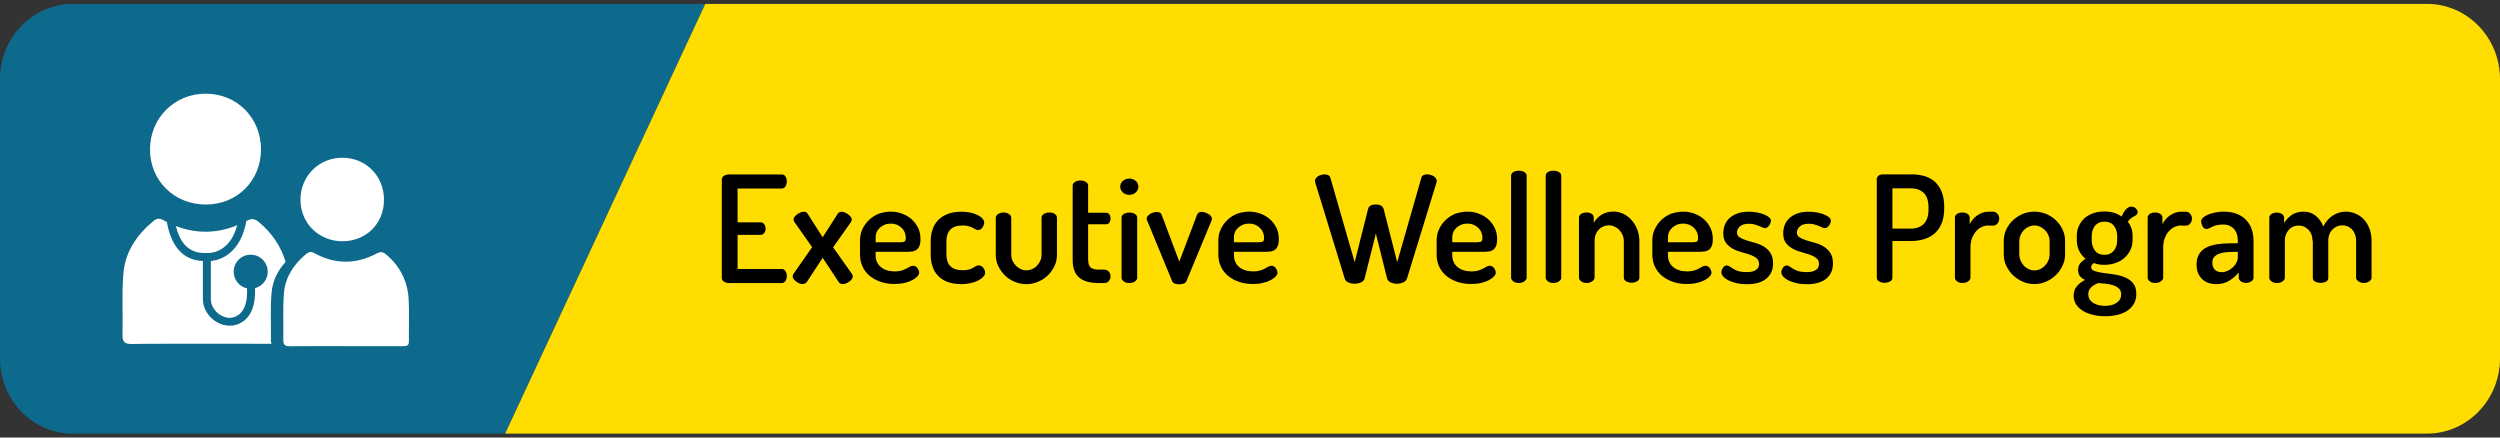 <?xml version="1.0" encoding="utf-8"?>
<!-- Generator: Adobe Illustrator 24.3.0, SVG Export Plug-In . SVG Version: 6.00 Build 0)  -->
<svg version="1.1" id="Layer_1" xmlns="http://www.w3.org/2000/svg" xmlns:xlink="http://www.w3.org/1999/xlink" x="0px" y="0px"
	 viewBox="0 0 320 56" style="enable-background:new 0 0 320 56;" xml:space="preserve">
<rect x="0" y="0" width="320" height="56" fill="#333333" stroke="none"/>
<style type="text/css">
	.st0{fill:#0D6A8D;}
	.st1{fill:#FFDD00;}
	.st2{fill:#FFFFFF;}
</style>
<g>
	<path class="st0" d="M9.33,0.5C4.17,0.5,0,4.82,0,10.12v35.77c0,5.3,4.17,9.62,9.33,9.62h55.33l25.62-55H9.33z"/>
	<path class="st1" d="M310.67,0.5H90.28l-25.62,55h246.01c5.14,0,9.33-4.32,9.33-9.62V10.12C320,4.82,315.81,0.5,310.67,0.5z"/>
</g>
<g>
	<path d="M94.41,28.46h2.93c0.22,0,0.38,0.08,0.49,0.25S98,29.06,98,29.28c0,0.18-0.05,0.35-0.16,0.52
		c-0.11,0.17-0.28,0.26-0.5,0.26h-2.93v4.37h5.64c0.22,0,0.38,0.09,0.49,0.27c0.11,0.18,0.17,0.39,0.17,0.65
		c0,0.21-0.05,0.42-0.16,0.6c-0.11,0.18-0.28,0.28-0.5,0.28h-6.76c-0.22,0-0.42-0.06-0.61-0.17c-0.19-0.11-0.29-0.28-0.29-0.49
		V22.99c0-0.22,0.1-0.38,0.29-0.49c0.19-0.11,0.39-0.17,0.61-0.17h6.76c0.23,0,0.4,0.09,0.5,0.28c0.11,0.18,0.16,0.38,0.16,0.6
		c0,0.25-0.06,0.47-0.17,0.65c-0.11,0.18-0.28,0.27-0.49,0.27h-5.64V28.46z"/>
	<path d="M101.46,35.38c0-0.13,0.04-0.25,0.13-0.36l2.36-3.38l-2.24-3.19c-0.03-0.04-0.05-0.09-0.09-0.15
		c-0.03-0.06-0.05-0.13-0.05-0.19c0-0.11,0.04-0.23,0.13-0.35c0.09-0.12,0.2-0.23,0.32-0.32c0.13-0.09,0.27-0.17,0.42-0.24
		c0.15-0.06,0.3-0.1,0.44-0.1c0.06,0,0.14,0.01,0.24,0.04s0.17,0.09,0.24,0.19l1.94,3.04l1.94-3.02c0.06-0.1,0.14-0.17,0.24-0.2
		c0.09-0.03,0.18-0.05,0.26-0.05c0.11,0,0.25,0.03,0.4,0.1c0.15,0.06,0.29,0.14,0.43,0.24c0.13,0.1,0.24,0.2,0.33,0.32
		c0.09,0.12,0.13,0.24,0.13,0.35c0,0.1-0.04,0.22-0.13,0.34l-2.26,3.21l2.38,3.36c0.03,0.04,0.05,0.09,0.09,0.16
		c0.03,0.07,0.05,0.14,0.05,0.2c0,0.11-0.04,0.23-0.12,0.34c-0.08,0.11-0.19,0.22-0.31,0.31c-0.13,0.09-0.27,0.17-0.42,0.24
		c-0.15,0.06-0.29,0.09-0.42,0.09c-0.09,0-0.18-0.02-0.28-0.05c-0.09-0.03-0.17-0.09-0.24-0.18L105.3,33l-2.05,3.13
		c-0.06,0.08-0.15,0.13-0.25,0.17c-0.1,0.04-0.2,0.06-0.29,0.06c-0.11,0-0.24-0.03-0.38-0.08c-0.14-0.06-0.28-0.13-0.41-0.23
		c-0.13-0.09-0.24-0.2-0.33-0.32C101.51,35.61,101.46,35.49,101.46,35.38z"/>
	<path d="M114.04,27.09c0.51,0,0.99,0.09,1.44,0.26c0.46,0.17,0.86,0.41,1.21,0.72c0.35,0.31,0.62,0.68,0.83,1.11s0.3,0.91,0.3,1.42
		c0,0.39-0.05,0.7-0.15,0.92c-0.1,0.22-0.23,0.38-0.39,0.48c-0.16,0.1-0.34,0.17-0.55,0.19c-0.21,0.03-0.42,0.04-0.64,0.04h-4.01
		v0.44c0,0.65,0.23,1.15,0.68,1.52c0.46,0.37,1.05,0.55,1.79,0.55c0.34,0,0.63-0.04,0.86-0.11c0.23-0.08,0.44-0.16,0.61-0.25
		s0.32-0.17,0.46-0.25c0.13-0.08,0.26-0.11,0.39-0.11c0.24,0,0.43,0.1,0.57,0.31c0.14,0.21,0.21,0.4,0.21,0.58
		c0,0.14-0.07,0.29-0.22,0.46c-0.15,0.17-0.36,0.33-0.64,0.48c-0.28,0.15-0.61,0.27-1,0.36c-0.39,0.1-0.82,0.14-1.3,0.14
		c-0.65,0-1.24-0.09-1.78-0.28c-0.54-0.18-1-0.44-1.4-0.77c-0.39-0.33-0.7-0.72-0.91-1.19c-0.22-0.46-0.32-0.98-0.32-1.55v-1.81
		c0-0.49,0.1-0.97,0.31-1.42c0.21-0.45,0.49-0.84,0.85-1.18s0.77-0.6,1.25-0.8C112.98,27.19,113.49,27.09,114.04,27.09z
		 M115.24,31.01c0.28,0,0.47-0.04,0.56-0.11c0.09-0.08,0.14-0.23,0.14-0.46c0-0.51-0.18-0.94-0.55-1.29
		c-0.37-0.35-0.82-0.53-1.37-0.53c-0.27,0-0.52,0.04-0.75,0.13c-0.23,0.09-0.44,0.21-0.62,0.37c-0.18,0.16-0.32,0.34-0.42,0.56
		c-0.1,0.22-0.15,0.46-0.15,0.72v0.61H115.24z"/>
	<path d="M123.08,36.37c-0.68,0-1.28-0.09-1.78-0.28c-0.5-0.19-0.91-0.45-1.23-0.79c-0.32-0.33-0.56-0.73-0.71-1.2
		c-0.15-0.46-0.23-0.97-0.23-1.51v-1.71c0-0.53,0.08-1.03,0.23-1.49c0.15-0.46,0.39-0.86,0.71-1.2c0.32-0.34,0.73-0.6,1.23-0.8
		c0.49-0.2,1.08-0.29,1.77-0.29c0.43,0,0.82,0.04,1.18,0.12c0.35,0.08,0.66,0.19,0.92,0.32c0.26,0.13,0.46,0.28,0.6,0.45
		c0.14,0.17,0.21,0.33,0.21,0.49c0,0.19-0.07,0.4-0.22,0.63c-0.15,0.23-0.34,0.34-0.58,0.34c-0.1,0-0.2-0.03-0.3-0.09
		c-0.1-0.06-0.23-0.13-0.37-0.2s-0.32-0.14-0.52-0.2c-0.2-0.06-0.46-0.1-0.76-0.1c-0.72,0-1.25,0.18-1.59,0.53
		c-0.34,0.35-0.5,0.85-0.5,1.48v1.71c0,0.63,0.17,1.13,0.5,1.48c0.34,0.36,0.87,0.53,1.61,0.53c0.32,0,0.58-0.03,0.78-0.09
		s0.38-0.14,0.52-0.22s0.27-0.16,0.37-0.22c0.1-0.06,0.21-0.09,0.32-0.09c0.27,0,0.48,0.11,0.63,0.32c0.15,0.21,0.23,0.42,0.23,0.63
		c0,0.16-0.08,0.33-0.23,0.5s-0.36,0.33-0.63,0.47c-0.27,0.14-0.58,0.25-0.95,0.34C123.91,36.32,123.51,36.37,123.08,36.37z"/>
	<path d="M131.39,36.37c-0.53,0-1.04-0.1-1.52-0.3s-0.9-0.48-1.25-0.83s-0.64-0.75-0.85-1.2c-0.21-0.45-0.31-0.92-0.31-1.42v-4.75
		c0-0.18,0.1-0.33,0.29-0.47c0.2-0.13,0.43-0.2,0.71-0.2c0.27,0,0.5,0.07,0.69,0.2c0.2,0.13,0.29,0.29,0.29,0.47v4.75
		c0,0.25,0.05,0.5,0.15,0.73c0.1,0.23,0.24,0.44,0.42,0.63c0.18,0.18,0.38,0.33,0.62,0.45s0.48,0.17,0.75,0.17
		c0.27,0,0.52-0.06,0.76-0.17c0.24-0.11,0.45-0.26,0.62-0.45s0.31-0.39,0.41-0.63c0.1-0.23,0.15-0.48,0.15-0.73v-4.77
		c0-0.18,0.1-0.33,0.29-0.46c0.2-0.13,0.43-0.19,0.71-0.19c0.29,0,0.53,0.06,0.7,0.19s0.27,0.28,0.27,0.46v4.77
		c0,0.49-0.1,0.97-0.31,1.42s-0.49,0.85-0.85,1.2c-0.36,0.34-0.77,0.62-1.25,0.82C132.42,36.26,131.92,36.37,131.39,36.37z"/>
	<path d="M139.29,33.25c0,0.46,0.1,0.78,0.29,0.97c0.2,0.19,0.54,0.29,1.04,0.29h0.67c0.29,0,0.51,0.09,0.65,0.27
		c0.14,0.18,0.21,0.37,0.21,0.59c0,0.22-0.07,0.41-0.21,0.59c-0.14,0.18-0.35,0.27-0.65,0.27h-0.67c-1.09,0-1.92-0.23-2.48-0.7
		s-0.84-1.22-0.84-2.26v-9.52c0-0.19,0.1-0.35,0.31-0.47c0.21-0.12,0.43-0.18,0.67-0.18c0.25,0,0.48,0.06,0.69,0.18
		c0.21,0.12,0.31,0.28,0.31,0.47v3.48h2.32c0.18,0,0.31,0.08,0.41,0.23c0.1,0.15,0.14,0.32,0.14,0.51s-0.05,0.36-0.14,0.51
		c-0.09,0.15-0.23,0.23-0.41,0.23h-2.32V33.25z"/>
	<path d="M144.55,22.86c0.33,0,0.6,0.1,0.83,0.3c0.22,0.2,0.33,0.45,0.33,0.74c0,0.28-0.11,0.52-0.33,0.73s-0.5,0.31-0.83,0.31
		c-0.33,0-0.61-0.1-0.83-0.31s-0.33-0.45-0.33-0.73c0-0.29,0.11-0.54,0.33-0.74C143.95,22.96,144.22,22.86,144.55,22.86z
		 M144.55,27.21c0.29,0,0.53,0.06,0.72,0.18c0.19,0.12,0.29,0.28,0.29,0.47v7.7c0,0.17-0.09,0.32-0.29,0.46
		c-0.19,0.14-0.43,0.21-0.72,0.21c-0.29,0-0.53-0.07-0.71-0.21s-0.28-0.29-0.28-0.46v-7.7c0-0.19,0.09-0.35,0.28-0.47
		C144.02,27.27,144.26,27.21,144.55,27.21z"/>
	<path d="M146.87,28.31c-0.03-0.04-0.05-0.09-0.07-0.15c-0.02-0.06-0.03-0.12-0.03-0.17c0-0.11,0.04-0.22,0.13-0.33
		c0.09-0.11,0.2-0.2,0.32-0.28s0.27-0.14,0.42-0.18c0.15-0.04,0.3-0.07,0.44-0.07c0.14,0,0.26,0.03,0.37,0.08s0.19,0.15,0.24,0.28
		l2.26,6l2.26-5.97c0.09-0.27,0.29-0.4,0.61-0.4c0.1,0,0.23,0.02,0.38,0.07c0.15,0.04,0.3,0.1,0.44,0.18
		c0.14,0.08,0.26,0.17,0.35,0.28c0.09,0.11,0.14,0.22,0.14,0.33c0,0.09-0.03,0.2-0.08,0.32l-3.19,7.7c-0.06,0.14-0.18,0.24-0.35,0.3
		s-0.36,0.09-0.56,0.09c-0.21,0-0.41-0.03-0.57-0.09c-0.17-0.06-0.28-0.16-0.34-0.3L146.87,28.31z"/>
	<path d="M159.91,27.09c0.51,0,0.99,0.09,1.44,0.26c0.46,0.17,0.86,0.41,1.21,0.72c0.35,0.31,0.62,0.68,0.83,1.11s0.3,0.91,0.3,1.42
		c0,0.39-0.05,0.7-0.15,0.92c-0.1,0.22-0.23,0.38-0.39,0.48s-0.34,0.17-0.55,0.19s-0.42,0.04-0.64,0.04h-4.01v0.44
		c0,0.65,0.23,1.15,0.68,1.52c0.46,0.37,1.05,0.55,1.79,0.55c0.34,0,0.63-0.04,0.86-0.11s0.44-0.16,0.61-0.25s0.32-0.17,0.46-0.25
		s0.26-0.11,0.39-0.11c0.24,0,0.43,0.1,0.57,0.31s0.21,0.4,0.21,0.58c0,0.14-0.07,0.29-0.22,0.46c-0.15,0.17-0.36,0.33-0.64,0.48
		c-0.28,0.15-0.61,0.27-1,0.36c-0.39,0.1-0.82,0.14-1.3,0.14c-0.65,0-1.24-0.09-1.78-0.28c-0.54-0.18-1-0.44-1.4-0.77
		c-0.39-0.33-0.7-0.72-0.91-1.19c-0.22-0.46-0.32-0.98-0.32-1.55v-1.81c0-0.49,0.1-0.97,0.31-1.42c0.21-0.45,0.49-0.84,0.85-1.18
		c0.35-0.34,0.77-0.6,1.25-0.8C158.85,27.19,159.36,27.09,159.91,27.09z M161.1,31.01c0.28,0,0.47-0.04,0.56-0.11
		c0.1-0.08,0.14-0.23,0.14-0.46c0-0.51-0.18-0.94-0.55-1.29s-0.82-0.53-1.37-0.53c-0.27,0-0.52,0.04-0.75,0.13
		c-0.23,0.09-0.44,0.21-0.62,0.37c-0.18,0.16-0.32,0.34-0.42,0.56s-0.15,0.46-0.15,0.72v0.61H161.1z"/>
	<path d="M180.1,35.64c-0.08,0.23-0.24,0.4-0.49,0.51c-0.25,0.11-0.52,0.17-0.8,0.17s-0.54-0.06-0.79-0.17
		c-0.25-0.11-0.4-0.28-0.47-0.51l-1.44-5.74l-1.44,5.74c-0.06,0.23-0.22,0.4-0.47,0.51c-0.25,0.11-0.52,0.17-0.81,0.17
		s-0.56-0.06-0.81-0.17c-0.25-0.11-0.4-0.28-0.46-0.51l-3.78-12.31c-0.01-0.04-0.02-0.1-0.02-0.19c0-0.11,0.04-0.22,0.11-0.32
		c0.08-0.1,0.17-0.19,0.29-0.27c0.12-0.08,0.26-0.13,0.41-0.17s0.3-0.06,0.44-0.06c0.17,0,0.31,0.04,0.45,0.1
		c0.13,0.07,0.22,0.17,0.26,0.31l3.12,10.83l1.71-6.8c0.05-0.22,0.17-0.37,0.35-0.46c0.18-0.09,0.4-0.13,0.66-0.13
		c0.23,0,0.43,0.04,0.62,0.13c0.18,0.09,0.31,0.24,0.37,0.46l1.73,6.8l3.1-10.83c0.04-0.14,0.12-0.24,0.26-0.31
		c0.13-0.07,0.28-0.1,0.45-0.1c0.14,0,0.29,0.02,0.44,0.06c0.15,0.04,0.29,0.1,0.41,0.17c0.12,0.08,0.22,0.17,0.29,0.27
		c0.08,0.1,0.11,0.21,0.11,0.32c0,0.09-0.01,0.15-0.02,0.19L180.1,35.64z"/>
	<path d="M187.85,27.09c0.51,0,0.99,0.09,1.44,0.26c0.46,0.17,0.86,0.41,1.21,0.72c0.35,0.31,0.62,0.68,0.83,1.11s0.3,0.91,0.3,1.42
		c0,0.39-0.05,0.7-0.15,0.92c-0.1,0.22-0.23,0.38-0.39,0.48s-0.34,0.17-0.55,0.19s-0.42,0.04-0.64,0.04h-4.01v0.44
		c0,0.65,0.23,1.15,0.68,1.52c0.46,0.37,1.05,0.55,1.79,0.55c0.34,0,0.63-0.04,0.86-0.11s0.44-0.16,0.61-0.25s0.32-0.17,0.46-0.25
		s0.26-0.11,0.39-0.11c0.24,0,0.43,0.1,0.57,0.31s0.21,0.4,0.21,0.58c0,0.14-0.07,0.29-0.22,0.46c-0.15,0.17-0.36,0.33-0.64,0.48
		c-0.28,0.15-0.61,0.27-1,0.36c-0.39,0.1-0.82,0.14-1.3,0.14c-0.65,0-1.24-0.09-1.78-0.28c-0.54-0.18-1-0.44-1.4-0.77
		c-0.39-0.33-0.7-0.72-0.91-1.19c-0.22-0.46-0.32-0.98-0.32-1.55v-1.81c0-0.49,0.1-0.97,0.31-1.42c0.21-0.45,0.49-0.84,0.85-1.18
		c0.35-0.34,0.77-0.6,1.25-0.8C186.8,27.19,187.31,27.09,187.85,27.09z M189.05,31.01c0.28,0,0.47-0.04,0.56-0.11
		c0.1-0.08,0.14-0.23,0.14-0.46c0-0.51-0.18-0.94-0.55-1.29s-0.82-0.53-1.37-0.53c-0.27,0-0.52,0.04-0.75,0.13
		c-0.23,0.09-0.44,0.21-0.62,0.37c-0.18,0.16-0.32,0.34-0.42,0.56s-0.15,0.46-0.15,0.72v0.61H189.05z"/>
	<path d="M194.41,21.85c0.28,0,0.52,0.06,0.71,0.18c0.2,0.12,0.29,0.28,0.29,0.47v13.05c0,0.17-0.1,0.32-0.29,0.46
		s-0.43,0.21-0.71,0.21c-0.29,0-0.53-0.07-0.71-0.21s-0.28-0.29-0.28-0.46V22.5c0-0.19,0.09-0.35,0.28-0.47
		C193.88,21.91,194.12,21.85,194.41,21.85z"/>
	<path d="M198.84,21.85c0.28,0,0.52,0.06,0.71,0.18c0.2,0.12,0.29,0.28,0.29,0.47v13.05c0,0.17-0.1,0.32-0.29,0.46
		s-0.43,0.21-0.71,0.21c-0.29,0-0.53-0.07-0.71-0.21s-0.28-0.29-0.28-0.46V22.5c0-0.19,0.09-0.35,0.28-0.47
		C198.31,21.91,198.54,21.85,198.84,21.85z"/>
	<path d="M204.1,35.55c0,0.17-0.1,0.32-0.3,0.46c-0.2,0.14-0.44,0.21-0.7,0.21c-0.29,0-0.53-0.07-0.71-0.21s-0.28-0.29-0.28-0.46
		v-7.7c0-0.19,0.09-0.35,0.28-0.47c0.18-0.12,0.42-0.18,0.71-0.18c0.25,0,0.46,0.06,0.64,0.18c0.17,0.12,0.26,0.28,0.26,0.47v0.68
		c0.19-0.37,0.5-0.7,0.93-1c0.43-0.3,0.97-0.45,1.61-0.45c0.44,0,0.87,0.1,1.26,0.29c0.4,0.2,0.75,0.47,1.05,0.81
		c0.3,0.34,0.54,0.74,0.72,1.2s0.27,0.94,0.27,1.44v4.71c0,0.21-0.1,0.38-0.31,0.49c-0.21,0.11-0.44,0.17-0.69,0.17
		c-0.23,0-0.45-0.06-0.67-0.17c-0.22-0.11-0.32-0.28-0.32-0.49v-4.71c0-0.24-0.05-0.48-0.15-0.72c-0.1-0.24-0.24-0.45-0.41-0.64
		s-0.37-0.33-0.61-0.45c-0.23-0.11-0.48-0.17-0.75-0.17c-0.23,0-0.45,0.04-0.67,0.13c-0.22,0.09-0.42,0.22-0.59,0.39
		s-0.31,0.38-0.41,0.63c-0.1,0.25-0.15,0.52-0.15,0.83V35.55z"/>
	<path d="M215.46,27.09c0.51,0,0.99,0.09,1.44,0.26c0.46,0.17,0.86,0.41,1.21,0.72c0.35,0.31,0.62,0.68,0.83,1.11s0.3,0.91,0.3,1.42
		c0,0.39-0.05,0.7-0.15,0.92c-0.1,0.22-0.23,0.38-0.39,0.48s-0.34,0.17-0.55,0.19s-0.42,0.04-0.64,0.04h-4.01v0.44
		c0,0.65,0.23,1.15,0.68,1.52c0.46,0.37,1.05,0.55,1.79,0.55c0.34,0,0.63-0.04,0.86-0.11s0.44-0.16,0.61-0.25s0.32-0.17,0.46-0.25
		s0.26-0.11,0.39-0.11c0.24,0,0.43,0.1,0.57,0.31s0.21,0.4,0.21,0.58c0,0.14-0.07,0.29-0.22,0.46c-0.15,0.17-0.36,0.33-0.64,0.48
		c-0.28,0.15-0.61,0.27-1,0.36c-0.39,0.1-0.82,0.14-1.3,0.14c-0.65,0-1.24-0.09-1.78-0.28c-0.54-0.18-1-0.44-1.4-0.77
		c-0.39-0.33-0.7-0.72-0.91-1.19c-0.22-0.46-0.32-0.98-0.32-1.55v-1.81c0-0.49,0.1-0.97,0.31-1.42c0.21-0.45,0.49-0.84,0.85-1.18
		c0.35-0.34,0.77-0.6,1.25-0.8C214.4,27.19,214.92,27.09,215.46,27.09z M216.66,31.01c0.28,0,0.47-0.04,0.56-0.11
		c0.1-0.08,0.14-0.23,0.14-0.46c0-0.51-0.18-0.94-0.55-1.29s-0.82-0.53-1.37-0.53c-0.27,0-0.52,0.04-0.75,0.13
		c-0.23,0.09-0.44,0.21-0.62,0.37c-0.18,0.16-0.32,0.34-0.42,0.56s-0.15,0.46-0.15,0.72v0.61H216.66z"/>
	<path d="M223.54,34.83c0.32,0,0.58-0.03,0.78-0.08c0.2-0.06,0.37-0.13,0.49-0.23c0.13-0.09,0.21-0.21,0.27-0.33
		s0.08-0.25,0.08-0.38c0-0.33-0.11-0.59-0.34-0.77c-0.23-0.18-0.51-0.33-0.85-0.45c-0.34-0.11-0.7-0.22-1.1-0.33
		c-0.4-0.11-0.77-0.25-1.1-0.44s-0.62-0.43-0.85-0.73c-0.23-0.3-0.34-0.72-0.34-1.25c0-0.33,0.06-0.66,0.17-0.98
		c0.11-0.32,0.3-0.61,0.55-0.87c0.25-0.26,0.59-0.47,1.01-0.64c0.42-0.16,0.92-0.25,1.52-0.25c0.35,0,0.7,0.03,1.04,0.09
		c0.34,0.06,0.65,0.14,0.91,0.25c0.27,0.11,0.48,0.23,0.65,0.36c0.16,0.13,0.25,0.28,0.25,0.43c0,0.08-0.02,0.17-0.05,0.28
		c-0.03,0.11-0.08,0.21-0.15,0.31c-0.07,0.1-0.15,0.19-0.25,0.27c-0.09,0.08-0.2,0.11-0.31,0.11c-0.1,0-0.21-0.03-0.34-0.09
		c-0.13-0.06-0.27-0.12-0.44-0.19c-0.17-0.07-0.35-0.13-0.56-0.19s-0.45-0.09-0.71-0.09c-0.56,0-0.95,0.12-1.19,0.37
		s-0.35,0.49-0.35,0.73c0,0.28,0.11,0.49,0.34,0.64c0.23,0.15,0.51,0.27,0.86,0.38c0.34,0.11,0.71,0.22,1.11,0.32
		c0.4,0.11,0.77,0.26,1.11,0.47c0.34,0.2,0.63,0.47,0.86,0.82c0.23,0.34,0.34,0.8,0.34,1.37c0,0.81-0.29,1.45-0.86,1.93
		c-0.58,0.47-1.4,0.71-2.48,0.71c-0.47,0-0.9-0.04-1.3-0.13c-0.4-0.09-0.74-0.21-1.04-0.35c-0.29-0.15-0.52-0.31-0.68-0.49
		c-0.16-0.18-0.25-0.36-0.25-0.54s0.06-0.37,0.19-0.58c0.13-0.21,0.29-0.31,0.49-0.31c0.13,0,0.25,0.04,0.38,0.13
		c0.13,0.09,0.28,0.19,0.46,0.3c0.18,0.11,0.4,0.22,0.67,0.3C222.79,34.78,223.13,34.83,223.54,34.83z"/>
	<path d="M231.21,34.83c0.32,0,0.58-0.03,0.78-0.08c0.2-0.06,0.37-0.13,0.49-0.23c0.13-0.09,0.21-0.21,0.27-0.33
		s0.08-0.25,0.08-0.38c0-0.33-0.11-0.59-0.34-0.77c-0.23-0.18-0.51-0.33-0.85-0.45c-0.34-0.11-0.7-0.22-1.1-0.33
		c-0.4-0.11-0.77-0.25-1.1-0.44s-0.62-0.43-0.85-0.73c-0.23-0.3-0.34-0.72-0.34-1.25c0-0.33,0.06-0.66,0.17-0.98
		c0.11-0.32,0.3-0.61,0.55-0.87c0.25-0.26,0.59-0.47,1.01-0.64c0.42-0.16,0.92-0.25,1.52-0.25c0.35,0,0.7,0.03,1.04,0.09
		c0.34,0.06,0.65,0.14,0.91,0.25c0.27,0.11,0.48,0.23,0.65,0.36c0.16,0.13,0.25,0.28,0.25,0.43c0,0.08-0.02,0.17-0.05,0.28
		c-0.03,0.11-0.08,0.21-0.15,0.31c-0.07,0.1-0.15,0.19-0.25,0.27c-0.09,0.08-0.2,0.11-0.31,0.11c-0.1,0-0.21-0.03-0.34-0.09
		c-0.13-0.06-0.27-0.12-0.44-0.19c-0.17-0.07-0.35-0.13-0.56-0.19s-0.45-0.09-0.71-0.09c-0.56,0-0.95,0.12-1.19,0.37
		S230,29.5,230,29.74c0,0.28,0.11,0.49,0.34,0.64c0.23,0.15,0.51,0.27,0.86,0.38c0.34,0.11,0.71,0.22,1.11,0.32
		c0.4,0.11,0.77,0.26,1.11,0.47c0.34,0.2,0.63,0.47,0.86,0.82c0.23,0.34,0.34,0.8,0.34,1.37c0,0.81-0.29,1.45-0.86,1.93
		c-0.58,0.47-1.4,0.71-2.48,0.71c-0.47,0-0.9-0.04-1.3-0.13c-0.4-0.09-0.74-0.21-1.04-0.35c-0.29-0.15-0.52-0.31-0.68-0.49
		c-0.16-0.18-0.25-0.36-0.25-0.54s0.06-0.37,0.19-0.58c0.13-0.21,0.29-0.31,0.49-0.31c0.13,0,0.25,0.04,0.38,0.13
		c0.13,0.09,0.28,0.19,0.46,0.3c0.18,0.11,0.4,0.22,0.67,0.3C230.47,34.78,230.81,34.83,231.21,34.83z"/>
	<path d="M240.22,22.97c0-0.18,0.07-0.33,0.21-0.46c0.14-0.13,0.33-0.19,0.57-0.19h3.71c0.58,0,1.13,0.07,1.63,0.22
		s0.95,0.39,1.32,0.72c0.37,0.34,0.67,0.77,0.88,1.3c0.21,0.53,0.32,1.18,0.32,1.94v0.15c0,0.76-0.11,1.41-0.33,1.94
		c-0.22,0.53-0.53,0.97-0.91,1.3c-0.39,0.33-0.84,0.58-1.36,0.73c-0.52,0.15-1.08,0.23-1.67,0.23h-2.36v4.69
		c0,0.21-0.1,0.38-0.31,0.49c-0.21,0.11-0.44,0.17-0.69,0.17c-0.25,0-0.48-0.06-0.69-0.17c-0.21-0.11-0.31-0.28-0.31-0.49V22.97z
		 M242.23,24.11v5.15h2.36c0.71,0,1.26-0.2,1.66-0.61c0.4-0.41,0.6-1.03,0.6-1.86v-0.23c0-0.84-0.2-1.45-0.6-1.85
		c-0.4-0.4-0.95-0.6-1.66-0.6H242.23z"/>
	<path d="M254.52,28.86c-0.29,0-0.57,0.06-0.85,0.19s-0.52,0.31-0.73,0.55c-0.21,0.24-0.39,0.54-0.52,0.88s-0.2,0.74-0.2,1.17v3.9
		c0,0.17-0.1,0.32-0.29,0.46s-0.44,0.21-0.73,0.21c-0.29,0-0.53-0.07-0.7-0.21c-0.18-0.14-0.27-0.29-0.27-0.46v-7.7
		c0-0.19,0.09-0.35,0.27-0.47c0.18-0.12,0.41-0.18,0.7-0.18c0.25,0,0.47,0.06,0.65,0.18c0.18,0.12,0.27,0.28,0.27,0.47v0.84
		c0.1-0.2,0.23-0.4,0.39-0.59c0.16-0.19,0.34-0.36,0.55-0.51s0.44-0.27,0.68-0.36c0.25-0.09,0.51-0.13,0.79-0.13h0.61
		c0.2,0,0.38,0.09,0.53,0.26c0.15,0.17,0.23,0.38,0.23,0.62c0,0.25-0.08,0.47-0.23,0.64c-0.15,0.17-0.33,0.26-0.53,0.26H254.52z"/>
	<path d="M260.41,27.09c0.52,0,1.02,0.1,1.49,0.29c0.48,0.2,0.89,0.47,1.25,0.81c0.36,0.34,0.65,0.74,0.86,1.2
		c0.22,0.46,0.32,0.94,0.32,1.44v1.75c0,0.49-0.11,0.97-0.32,1.42c-0.21,0.46-0.5,0.86-0.86,1.21c-0.36,0.35-0.78,0.63-1.25,0.84
		c-0.47,0.21-0.97,0.31-1.49,0.31c-0.53,0-1.04-0.1-1.51-0.31s-0.89-0.49-1.25-0.84c-0.36-0.35-0.65-0.75-0.86-1.21
		s-0.31-0.93-0.31-1.42v-1.75c0-0.49,0.1-0.97,0.31-1.42c0.21-0.46,0.49-0.86,0.85-1.2s0.77-0.61,1.25-0.82
		C259.36,27.2,259.87,27.09,260.41,27.09z M262.35,30.84c0-0.24-0.05-0.48-0.15-0.72c-0.1-0.24-0.24-0.45-0.42-0.64
		c-0.18-0.18-0.38-0.33-0.62-0.45c-0.23-0.11-0.48-0.17-0.75-0.17c-0.27,0-0.52,0.06-0.76,0.17c-0.24,0.11-0.45,0.26-0.62,0.45
		s-0.31,0.4-0.41,0.64c-0.1,0.24-0.15,0.48-0.15,0.72v1.75c0,0.25,0.05,0.5,0.15,0.74c0.1,0.24,0.24,0.46,0.41,0.65
		s0.38,0.34,0.62,0.46c0.24,0.11,0.49,0.17,0.76,0.17c0.27,0,0.52-0.06,0.75-0.17s0.44-0.27,0.62-0.46
		c0.18-0.19,0.32-0.41,0.42-0.65c0.1-0.24,0.15-0.49,0.15-0.74V30.84z"/>
	<path d="M269.34,33.9c-0.49,0-0.93-0.08-1.31-0.23c-0.1,0.06-0.19,0.14-0.26,0.22c-0.07,0.08-0.1,0.19-0.1,0.31
		c0,0.23,0.14,0.39,0.43,0.49c0.29,0.1,0.64,0.18,1.07,0.24c0.43,0.06,0.89,0.12,1.39,0.19s0.96,0.19,1.39,0.36
		c0.43,0.17,0.79,0.42,1.07,0.76c0.29,0.33,0.43,0.79,0.43,1.38c0,0.49-0.11,0.92-0.32,1.28c-0.22,0.36-0.5,0.66-0.86,0.89
		c-0.36,0.23-0.79,0.41-1.27,0.52c-0.49,0.11-1,0.17-1.53,0.17c-0.56,0-1.08-0.06-1.57-0.18c-0.49-0.12-0.92-0.29-1.28-0.51
		s-0.66-0.49-0.87-0.82c-0.21-0.32-0.32-0.69-0.32-1.11c0-0.51,0.14-0.92,0.43-1.25c0.29-0.33,0.63-0.59,1.04-0.78
		c-0.27-0.11-0.48-0.27-0.65-0.46c-0.16-0.19-0.25-0.46-0.25-0.8c0-0.35,0.09-0.64,0.26-0.86c0.17-0.21,0.4-0.41,0.69-0.59
		c-0.35-0.28-0.63-0.62-0.83-1.04c-0.2-0.41-0.29-0.87-0.29-1.36v-0.53c0-0.46,0.09-0.87,0.26-1.25s0.41-0.71,0.71-0.99
		c0.3-0.28,0.67-0.49,1.11-0.65c0.44-0.15,0.92-0.23,1.45-0.23c0.89,0,1.62,0.22,2.2,0.65c0.2-0.46,0.41-0.78,0.62-0.98
		c0.21-0.2,0.42-0.29,0.62-0.29c0.25,0,0.45,0.08,0.6,0.24c0.15,0.16,0.22,0.31,0.22,0.45c0,0.1-0.03,0.19-0.09,0.28
		c-0.06,0.08-0.14,0.15-0.23,0.2c-0.14,0.06-0.29,0.15-0.46,0.27c-0.17,0.11-0.33,0.28-0.48,0.49c0.41,0.51,0.61,1.11,0.61,1.82
		v0.53c0,0.46-0.09,0.87-0.27,1.25c-0.18,0.38-0.42,0.71-0.74,1s-0.69,0.51-1.13,0.67C270.36,33.82,269.88,33.9,269.34,33.9z
		 M271.51,37.68c0-0.32-0.1-0.57-0.29-0.75s-0.44-0.32-0.73-0.42c-0.29-0.09-0.61-0.16-0.95-0.19c-0.34-0.03-0.67-0.06-0.97-0.09
		c-0.35,0.14-0.66,0.32-0.9,0.55c-0.25,0.23-0.37,0.52-0.37,0.87c0,0.47,0.2,0.84,0.6,1.1c0.4,0.27,0.92,0.4,1.55,0.4
		c0.61,0,1.11-0.13,1.49-0.4C271.32,38.49,271.51,38.13,271.51,37.68z M271,30.21c0-0.52-0.14-0.96-0.42-1.31
		c-0.28-0.35-0.68-0.53-1.22-0.53c-0.52,0-0.92,0.18-1.2,0.53c-0.28,0.35-0.42,0.79-0.42,1.31v0.51c0,0.54,0.14,1,0.42,1.36
		c0.28,0.36,0.68,0.54,1.22,0.54c0.51,0,0.9-0.18,1.19-0.53s0.43-0.8,0.43-1.35V30.21z"/>
	<path d="M279.19,28.86c-0.29,0-0.57,0.06-0.85,0.19s-0.52,0.31-0.73,0.55c-0.21,0.24-0.39,0.54-0.52,0.88s-0.2,0.74-0.2,1.17v3.9
		c0,0.17-0.1,0.32-0.29,0.46s-0.44,0.21-0.73,0.21c-0.29,0-0.53-0.07-0.7-0.21c-0.18-0.14-0.27-0.29-0.27-0.46v-7.7
		c0-0.19,0.09-0.35,0.27-0.47c0.18-0.12,0.41-0.18,0.7-0.18c0.25,0,0.47,0.06,0.65,0.18c0.18,0.12,0.27,0.28,0.27,0.47v0.84
		c0.1-0.2,0.23-0.4,0.39-0.59c0.16-0.19,0.34-0.36,0.55-0.51s0.44-0.27,0.68-0.36c0.25-0.09,0.51-0.13,0.79-0.13h0.61
		c0.2,0,0.38,0.09,0.53,0.26c0.15,0.17,0.23,0.38,0.23,0.62c0,0.25-0.08,0.47-0.23,0.64c-0.15,0.17-0.33,0.26-0.53,0.26H279.19z"/>
	<path d="M284.6,27.09c0.7,0,1.29,0.1,1.78,0.31s0.88,0.48,1.19,0.83s0.53,0.73,0.67,1.18c0.14,0.44,0.21,0.9,0.21,1.37v4.77
		c0,0.18-0.09,0.33-0.28,0.46c-0.18,0.13-0.42,0.2-0.69,0.2c-0.25,0-0.47-0.07-0.65-0.2c-0.18-0.13-0.27-0.29-0.27-0.46v-0.67
		c-0.33,0.39-0.73,0.74-1.2,1.04c-0.47,0.3-1.03,0.45-1.67,0.45c-0.34,0-0.67-0.05-0.98-0.15c-0.31-0.1-0.58-0.26-0.81-0.47
		c-0.23-0.21-0.41-0.47-0.54-0.78c-0.13-0.31-0.2-0.68-0.2-1.11c0-0.53,0.11-0.97,0.32-1.33c0.22-0.35,0.52-0.63,0.91-0.84
		c0.39-0.2,0.86-0.34,1.41-0.43c0.54-0.08,1.15-0.12,1.8-0.12h0.84V30.8c0-0.24-0.03-0.48-0.09-0.73s-0.17-0.47-0.32-0.67
		s-0.35-0.35-0.59-0.48c-0.24-0.12-0.53-0.18-0.87-0.18s-0.63,0.03-0.85,0.09c-0.23,0.06-0.42,0.12-0.57,0.2
		c-0.15,0.08-0.28,0.14-0.39,0.2c-0.11,0.06-0.21,0.08-0.29,0.08c-0.24,0-0.42-0.11-0.54-0.33c-0.12-0.22-0.18-0.45-0.18-0.67
		c0-0.16,0.09-0.32,0.27-0.48c0.18-0.15,0.41-0.28,0.68-0.39c0.28-0.11,0.59-0.19,0.92-0.26C283.94,27.13,284.27,27.09,284.6,27.09z
		 M286.44,32.24h-0.47c-0.37,0-0.72,0.02-1.05,0.05c-0.34,0.03-0.63,0.09-0.88,0.19c-0.25,0.09-0.46,0.23-0.62,0.41
		s-0.24,0.42-0.24,0.72c0,0.43,0.12,0.74,0.35,0.94c0.23,0.2,0.53,0.29,0.88,0.29c0.24,0,0.48-0.06,0.72-0.17
		c0.24-0.11,0.46-0.26,0.66-0.44c0.2-0.18,0.35-0.38,0.47-0.61c0.12-0.23,0.18-0.46,0.18-0.68V32.24z"/>
	<path d="M296,30.82c0-0.59-0.18-1.07-0.53-1.42s-0.77-0.53-1.24-0.53c-0.23,0-0.45,0.04-0.66,0.12c-0.21,0.08-0.4,0.21-0.56,0.38
		s-0.3,0.38-0.4,0.63c-0.1,0.25-0.15,0.53-0.15,0.85v4.71c0,0.17-0.1,0.32-0.3,0.46c-0.2,0.14-0.44,0.21-0.7,0.21
		c-0.29,0-0.53-0.07-0.71-0.21s-0.28-0.29-0.28-0.46v-7.7c0-0.19,0.09-0.35,0.28-0.47c0.18-0.12,0.42-0.18,0.71-0.18
		c0.24,0,0.45,0.06,0.63,0.18c0.18,0.12,0.27,0.28,0.27,0.47v0.68c0.22-0.37,0.53-0.7,0.94-1c0.41-0.3,0.94-0.45,1.59-0.45
		c0.57,0,1.07,0.17,1.51,0.52c0.44,0.35,0.76,0.81,0.98,1.38c0.33-0.65,0.75-1.12,1.26-1.43c0.51-0.31,1.05-0.47,1.61-0.47
		c0.43,0,0.85,0.08,1.25,0.25c0.4,0.17,0.75,0.41,1.05,0.72c0.3,0.32,0.55,0.71,0.73,1.18c0.18,0.47,0.28,1,0.28,1.6v4.71
		c0,0.17-0.1,0.32-0.29,0.46s-0.43,0.21-0.71,0.21c-0.25,0-0.48-0.07-0.68-0.21c-0.2-0.14-0.3-0.29-0.3-0.46v-4.71
		c0-0.33-0.05-0.62-0.15-0.87c-0.1-0.25-0.23-0.46-0.4-0.63c-0.17-0.17-0.36-0.3-0.57-0.38c-0.22-0.08-0.43-0.12-0.65-0.12
		c-0.23,0-0.45,0.04-0.66,0.13s-0.4,0.22-0.57,0.38c-0.17,0.17-0.31,0.37-0.41,0.62c-0.1,0.25-0.15,0.52-0.15,0.83v4.77
		c0,0.23-0.1,0.39-0.31,0.49s-0.44,0.15-0.69,0.15c-0.23,0-0.45-0.05-0.66-0.15c-0.22-0.1-0.32-0.27-0.32-0.49V30.82z"/>
</g>
<g>
	<path class="st2" d="M23.61,31.28c-0.54-0.62-0.88-1.45-1.1-2.35c2.61,1.01,5.23,0.97,7.85-0.1c-0.33,1.22-0.83,2-1.32,2.49
		c-0.72,0.73-1.51,0.97-2.05,1.04h0c-0.38,0.05-0.65,0.02-0.67,0.02l-0.04,0h-0.04c-0.09,0-0.18,0-0.27,0
		C24.98,32.33,24.21,31.97,23.61,31.28z"/>
	<path class="st2" d="M34.76,37.48c-0.18,1.98-0.04,3.99-0.09,5.99c-0.01,0.24,0.03,0.42,0.09,0.54C31.97,43.99,29.19,44,26.4,44
		c-3.18,0.01-6.35-0.02-9.52,0.03c-0.86,0.01-1.21-0.21-1.2-1.13c0.07-2.65-0.11-5.32,0.12-7.96c0.24-2.7,1.7-4.87,3.78-6.6
		c0.43-0.36,0.78-0.47,1.35-0.15c0.14,0.08,0.29,0.15,0.43,0.23c0.23,1.31,0.67,2.6,1.48,3.54c0.8,0.92,1.84,1.41,3.13,1.44v4.89
		c0,1.17,0.68,2.29,1.76,2.93c0.53,0.31,1.11,0.47,1.68,0.47c0.48,0,0.97-0.12,1.4-0.36c1.31-0.72,1.92-2.22,1.84-4.45
		c0.93-0.25,1.62-1.09,1.62-2.1c0-1.2-0.98-2.18-2.18-2.18c-1.2,0-2.18,0.98-2.18,2.18c0,1.04,0.74,1.92,1.71,2.13
		c0.08,1.82-0.36,3.01-1.31,3.53c-0.63,0.35-1.37,0.31-2.06-0.09c-0.77-0.46-1.26-1.25-1.26-2.05v-4.89
		c0.72-0.08,1.8-0.36,2.76-1.33c0.89-0.89,1.48-2.16,1.79-3.79c0.02,0,0.03-0.01,0.04-0.02c0.6-0.32,1-0.31,1.52,0.13
		c1.72,1.42,2.87,3.14,3.46,5.12C35.56,34.61,34.89,35.93,34.76,37.48z"/>
	<path class="st2" d="M26.34,26.18c-4.05,0-7.15-3.07-7.14-7.07c0.01-4.01,3.14-7.13,7.14-7.12c4.02,0.01,7.07,3.11,7.07,7.16
		C33.39,23.14,30.35,26.18,26.34,26.18z"/>
	<path class="st2" d="M43.84,30.88c-3.05,0-5.38-2.31-5.38-5.33c0.01-3.02,2.36-5.37,5.37-5.36c3.02,0.01,5.33,2.34,5.32,5.39
		C49.16,28.6,46.87,30.88,43.84,30.88z"/>
	<path class="st2" d="M44.32,44.31c-2.39,0-4.78-0.02-7.17,0.01c-0.64,0.01-0.91-0.16-0.89-0.85c0.05-2-0.08-4.01,0.09-6
		c0.18-2.03,1.27-3.66,2.84-4.96c0.33-0.27,0.59-0.35,1.02-0.12c2.66,1.46,5.35,1.47,8.02,0.05c0.46-0.24,0.75-0.23,1.15,0.1
		c1.84,1.52,2.82,3.49,2.93,5.84c0.09,1.76,0.01,3.52,0.03,5.29c0.01,0.53-0.23,0.65-0.71,0.64C49.2,44.3,46.76,44.31,44.32,44.31z"
		/>
</g>
</svg>
